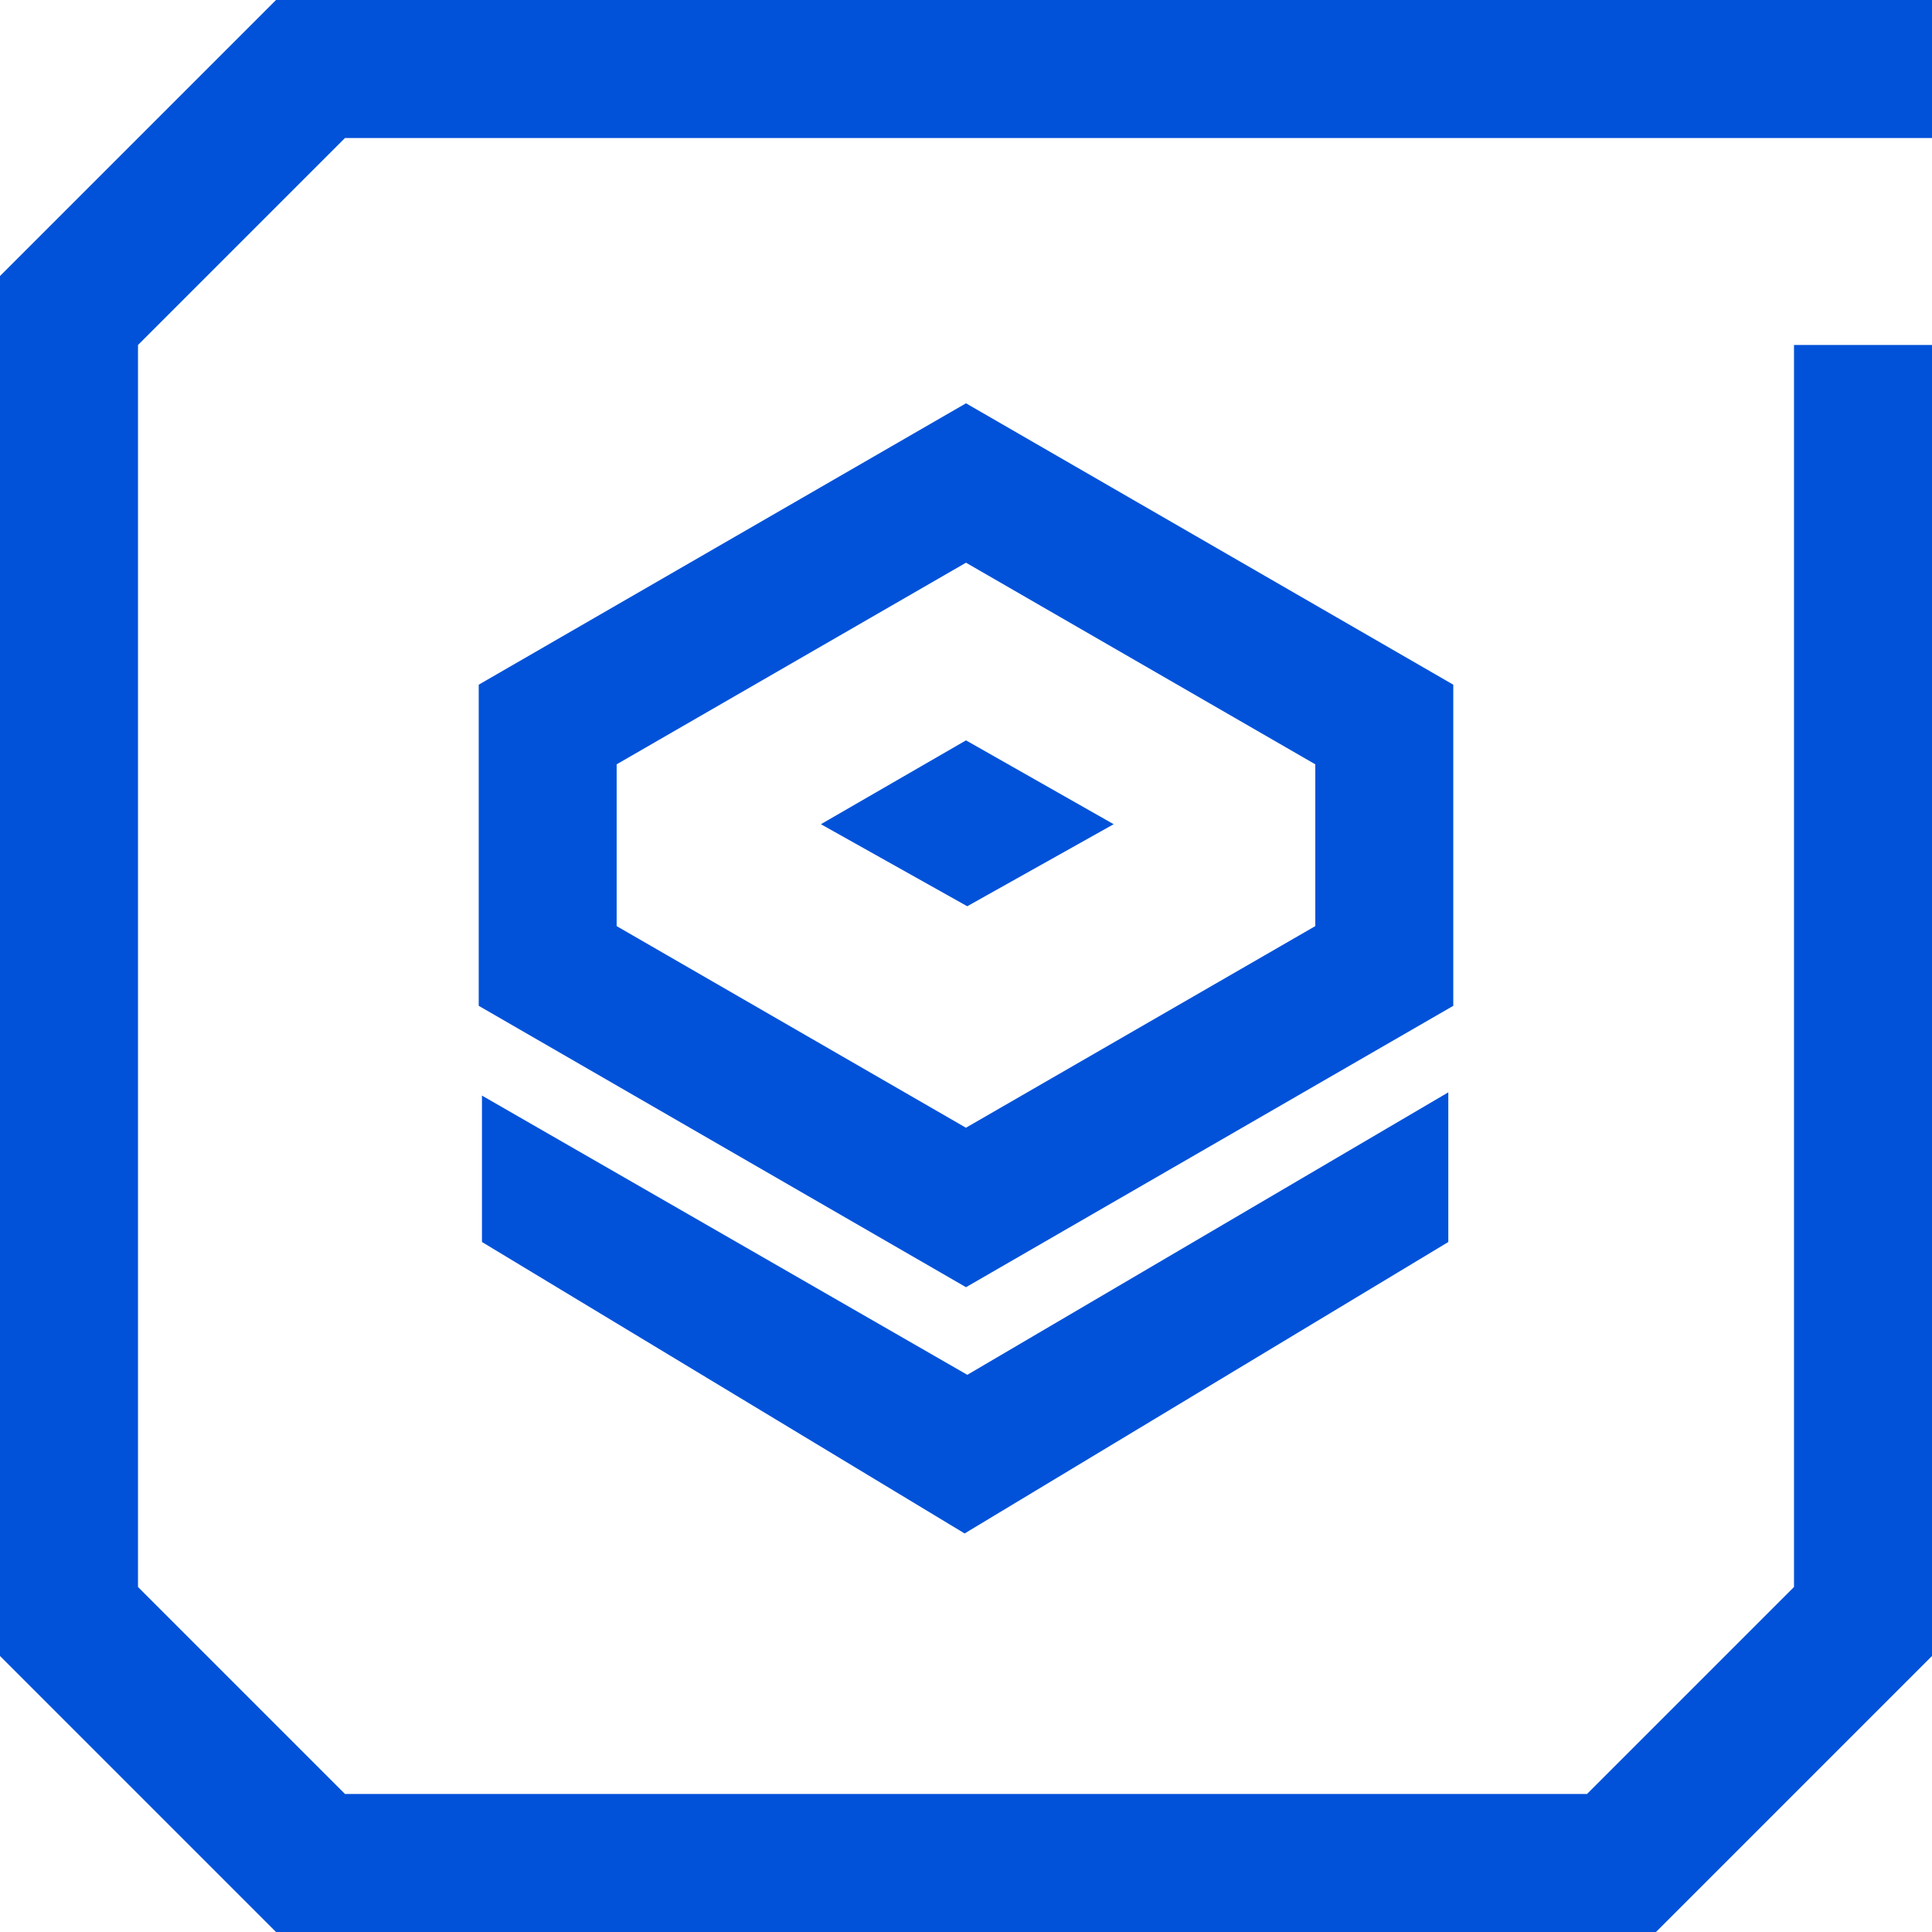 <?xml version="1.0" encoding="UTF-8"?>
<svg width="28px" height="28px" viewBox="0 0 28 28" version="1.1" xmlns="http://www.w3.org/2000/svg" xmlns:xlink="http://www.w3.org/1999/xlink">
    <title>blue (1)</title>
    <g id="页面-1" stroke="none" stroke-width="1" fill="none" fill-rule="evenodd">
        <g id="blue-(1)" fill="#0152D9" fill-rule="nonzero">
            <polygon id="Combined-Shape" points="4 28 0 24 0 4 4 0 28 0 28 2 5 2 2 5 2 23 5 26 23 26 26 23 26 5 28 5 28 24 24 28"></polygon>
            <path d="M20.99,15.831 L20.99,18 L13.98,22.224 L6.985,18 L6.985,15.878 L14.019,19.925 L20.99,15.831 Z M14,5.845 L21.062,9.923 L21.062,14.577 L14,18.655 L6.938,14.577 L6.938,9.923 L14,5.845 Z M14,8.155 L8.937,11.077 L8.937,13.422 L13.999,16.344 L19.062,13.422 L19.062,11.077 L14,8.155 Z M14,10.73 L16.14,11.945 L14.018,13.134 L11.897,11.945 L14,10.73 Z" id="形状结合"></path>
        </g>
    </g>
</svg>